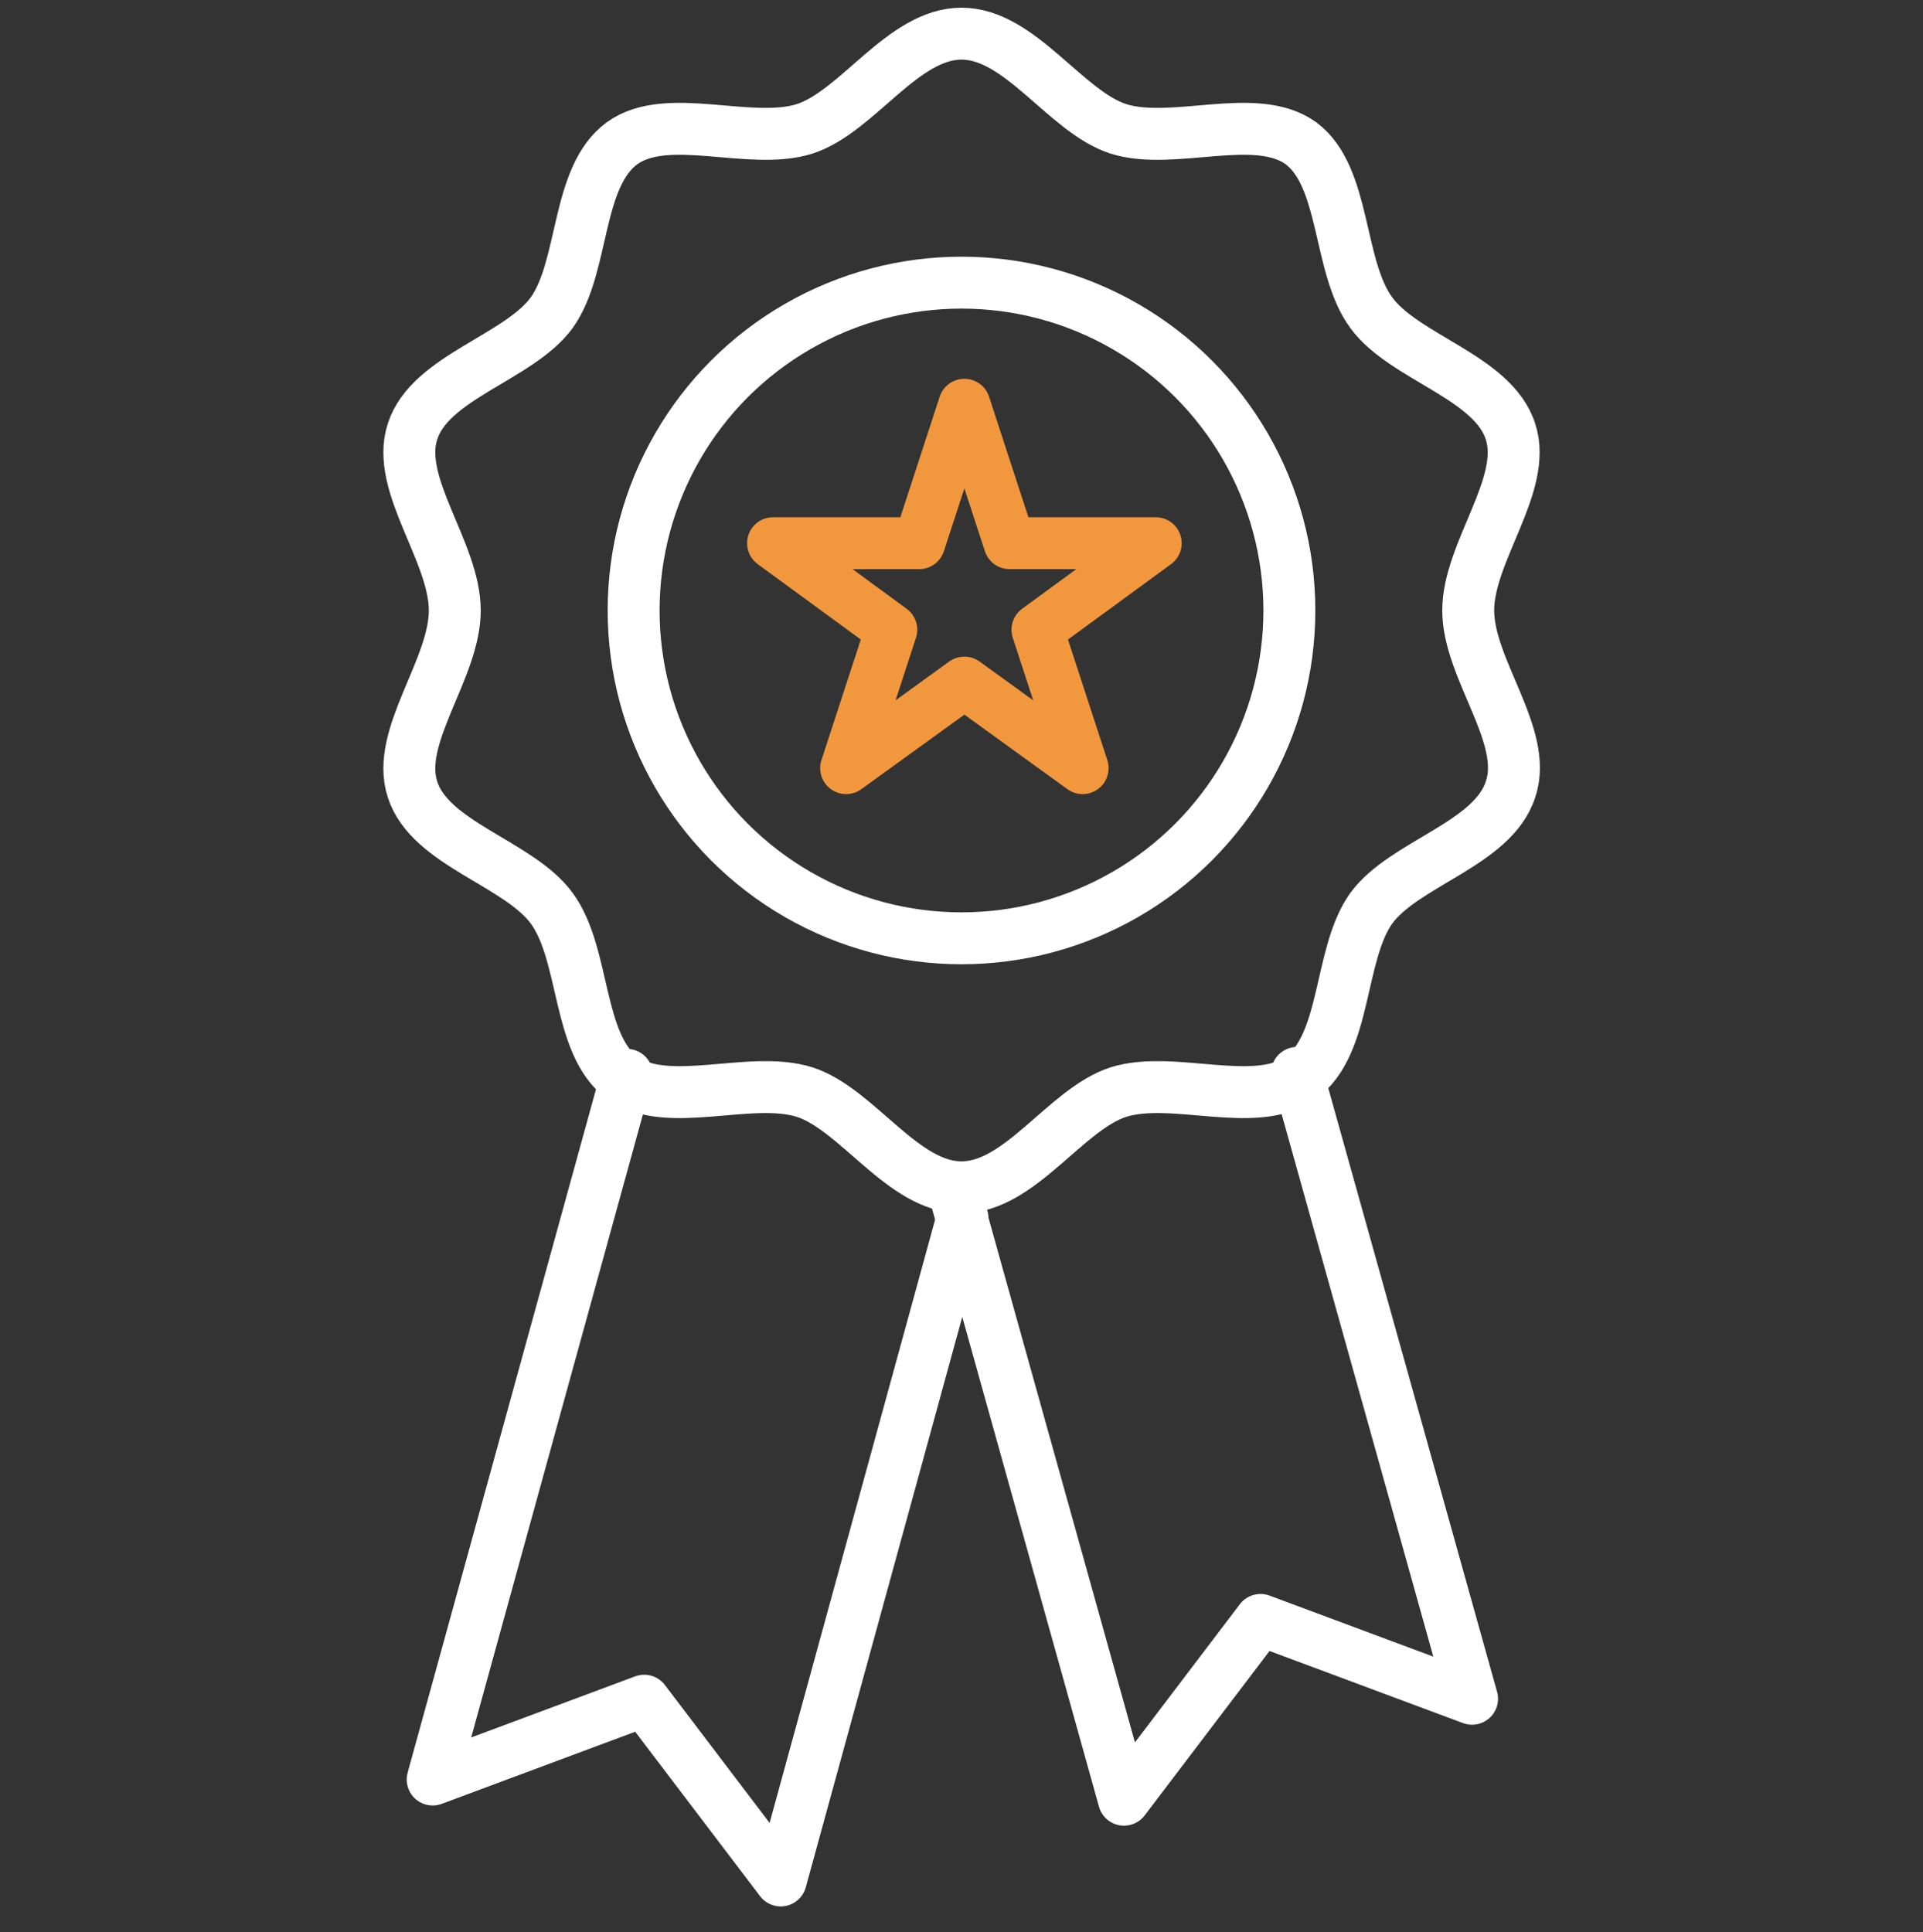 <?xml version="1.0" encoding="utf-8"?>
<!-- Generator: Adobe Illustrator 25.2.0, SVG Export Plug-In . SVG Version: 6.00 Build 0)  -->
<svg version="1.1" id="Calque_1" xmlns="http://www.w3.org/2000/svg" xmlns:xlink="http://www.w3.org/1999/xlink" x="0px" y="0px"
	 viewBox="0 0 200 201" style="enable-background:new 0 0 200 201;" xml:space="preserve">
<rect x="0" y="0" width="200" height="201" fill="#333333" stroke="none"/>
<style type="text/css">
	.st0{fill:none;stroke:#FFFFFF;stroke-width:5.4;stroke-linecap:round;stroke-linejoin:round;}
	.st1{fill:none;stroke:#F1983F;stroke-width:5.4;stroke-linecap:round;stroke-linejoin:round;}
</style>
<title>ICON01 Copy</title>
<g>
	<circle class="st0" cx="100" cy="63.5" r="34.1"/>
	<g>
		<path class="st0" d="M152.7,63.5c0-6.1,6.2-13.1,4.4-18.6c-1.8-5.7-11.1-7.7-14.5-12.4c-3.5-4.8-2.6-14.1-7.3-17.6
			c-4.7-3.4-13.3,0.3-19-1.5c-5.5-1.8-10.2-9.9-16.3-9.9c-6.1,0-10.8,8.1-16.3,9.9c-5.7,1.8-14.3-1.9-19,1.5
			c-4.8,3.5-3.9,12.8-7.3,17.6c-3.4,4.7-12.7,6.7-14.5,12.4c-1.8,5.5,4.4,12.5,4.4,18.6c0,6.1-6.2,13.1-4.4,18.6
			c1.8,5.7,11.1,7.7,14.5,12.4c3.5,4.8,2.6,14.1,7.3,17.6c4.7,3.4,13.3-0.3,19,1.5c5.5,1.8,10.2,9.9,16.3,9.9
			c6.1,0,10.8-8.1,16.3-9.9c5.7-1.8,14.3,1.9,19-1.5c4.8-3.5,3.9-12.8,7.3-17.6c3.4-4.7,12.7-6.7,14.5-12.4
			C159,76.6,152.7,69.6,152.7,63.5z"/>
	</g>
	<polyline class="st0" points="100.1,126.7 81.2,195.6 67,176.9 45,185.1 65.2,111.8 	"/>
	<polyline class="st0" points="99.4,124.5 116.9,187.2 131.1,168.5 153.1,176.7 134.9,111.6 	"/>
	<polygon class="st1" points="100.3,42.1 105,56.5 120.2,56.5 107.9,65.5 112.6,79.9 100.3,71 88,79.9 92.7,65.5 80.4,56.5 
		95.6,56.5 	"/>
</g>
</svg>
